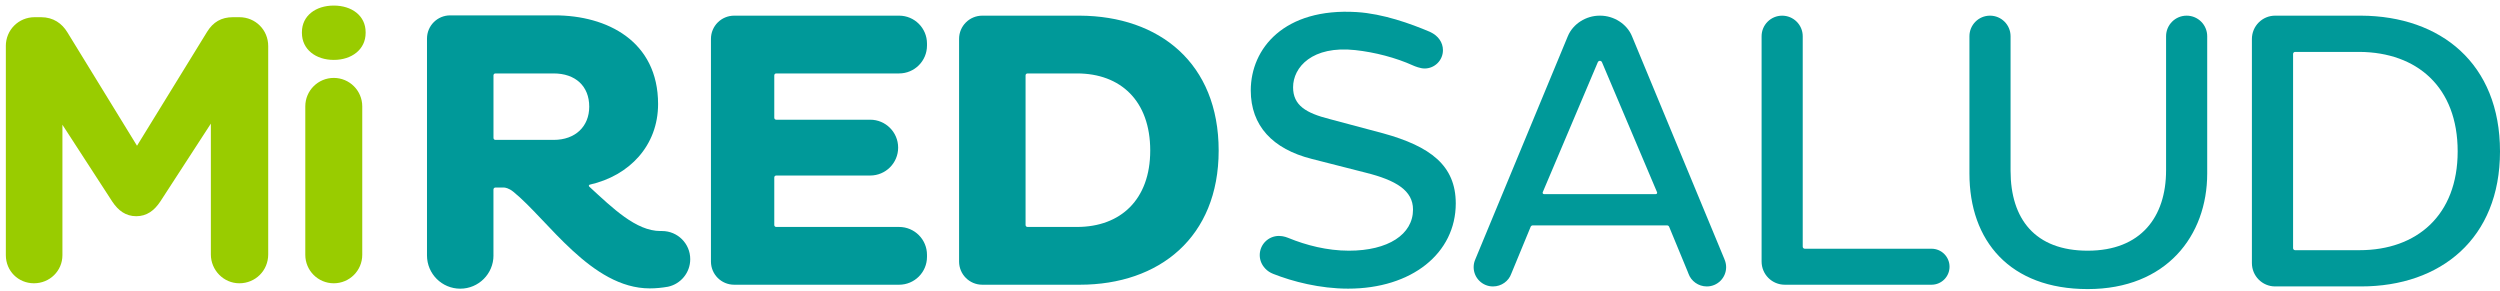 <svg width="163" height="19" viewBox="0 0 163 19" fill="none" xmlns="http://www.w3.org/2000/svg">
<path d="M116.368 18.564H125.936C126.585 18.564 127.11 18.038 127.11 17.391C127.11 16.742 126.584 16.217 125.936 16.217H117.672C117.599 16.217 117.538 16.157 117.538 16.085V2.363C117.538 1.623 116.937 1.022 116.197 1.022C115.456 1.022 114.856 1.623 114.856 2.363V17.053C114.856 17.888 115.533 18.564 116.368 18.564Z" fill="#009999"/>
<path d="M136.119 18.848C141.252 18.848 143.91 15.365 143.91 11.315V2.362C143.91 1.621 143.309 1.021 142.569 1.021C141.828 1.021 141.228 1.622 141.228 2.362V11.109C141.228 14.127 139.602 16.345 136.12 16.345C132.688 16.345 131.089 14.282 131.089 11.134V2.362C131.089 1.621 130.488 1.021 129.748 1.021C129.007 1.021 128.407 1.622 128.407 2.362V11.315C128.405 15.7 131.036 18.848 136.119 18.848Z" fill="#009999"/>
<path d="M148.337 18.675H153.944C159.131 18.675 163 15.559 163 9.874C163 4.137 159.13 1.048 153.944 1.021H148.337C147.502 1.021 146.824 1.702 146.824 2.542V17.153C146.824 17.994 147.502 18.675 148.337 18.675ZM149.641 3.384H153.841C157.583 3.409 160.24 5.668 160.24 9.873C160.24 14.028 157.583 16.312 153.841 16.312H149.641C149.568 16.312 149.509 16.252 149.509 16.179V3.517C149.509 3.444 149.567 3.384 149.641 3.384Z" fill="#009999"/>
<path d="M58.622 1.021H47.867C47.031 1.021 46.354 1.698 46.354 2.534V17.052C46.354 17.888 47.031 18.564 47.867 18.564H58.622C59.627 18.564 60.44 17.75 60.44 16.747V16.617C60.44 15.611 59.627 14.797 58.622 14.797H50.608C50.538 14.797 50.483 14.742 50.483 14.672V11.57C50.483 11.5 50.538 11.444 50.608 11.444H56.739C57.744 11.444 58.559 10.63 58.559 9.625C58.559 8.621 57.744 7.805 56.739 7.805H50.608C50.538 7.805 50.483 7.75 50.483 7.68V4.913C50.483 4.844 50.538 4.788 50.608 4.788H58.622C59.627 4.788 60.44 3.974 60.44 2.97V2.84C60.44 1.835 59.627 1.021 58.622 1.021Z" fill="#009999"/>
<path d="M70.402 1.021H64.045C63.209 1.021 62.532 1.698 62.532 2.534V17.052C62.532 17.888 63.209 18.564 64.045 18.564H70.402C75.588 18.564 79.457 15.469 79.457 9.818C79.457 4.117 75.588 1.047 70.402 1.021ZM70.221 14.797H66.994C66.923 14.797 66.867 14.74 66.867 14.672V4.913C66.867 4.843 66.922 4.788 66.994 4.788H70.221C73.059 4.788 74.995 6.568 74.995 9.817C74.994 13.019 73.058 14.797 70.221 14.797Z" fill="#009999"/>
<path d="M112.544 17.417C112.544 17.232 112.502 17.057 112.431 16.898H112.433L106.403 2.357C106.068 1.548 105.211 1.021 104.335 1.021H104.313H104.292C103.418 1.021 102.561 1.548 102.224 2.357L96.195 16.898C96.123 17.057 96.082 17.232 96.082 17.417C96.082 18.113 96.647 18.676 97.342 18.676C97.892 18.676 98.368 18.33 98.538 17.839C98.558 17.789 98.571 17.756 98.589 17.716L99.799 14.785C99.824 14.73 99.877 14.695 99.937 14.695H104.313H108.692C108.752 14.695 108.804 14.73 108.828 14.785L110.039 17.716C110.057 17.756 110.071 17.798 110.087 17.839C110.259 18.329 110.737 18.676 111.286 18.676C111.98 18.676 112.544 18.113 112.544 17.417ZM107.958 12.656H104.313H100.667C100.603 12.656 100.562 12.592 100.586 12.533L104.176 4.059C104.201 3.998 104.256 3.967 104.313 3.965C104.37 3.967 104.425 3.998 104.45 4.059L108.04 12.533C108.065 12.593 108.022 12.656 107.958 12.656Z" fill="#009999"/>
<path d="M43.168 15.063H43.141H43.061C41.471 15.063 39.956 13.581 38.417 12.165C38.373 12.123 38.393 12.054 38.45 12.04C41.037 11.459 42.907 9.493 42.907 6.782C42.907 2.679 39.579 1.002 36.173 1.002H29.353C28.517 1.002 27.84 1.679 27.84 2.514V16.655C27.84 17.851 28.811 18.822 30.008 18.822C31.205 18.822 32.175 17.851 32.175 16.654L32.173 16.646V12.359C32.173 12.286 32.233 12.225 32.307 12.225H32.782H32.785H32.84C32.931 12.227 33.169 12.26 33.469 12.502C35.709 14.312 38.55 18.803 42.364 18.803C42.773 18.803 43.161 18.762 43.53 18.698L43.555 18.694C44.384 18.516 45.003 17.78 45.003 16.899C45.005 15.884 44.182 15.063 43.168 15.063ZM36.097 9.121H32.3C32.231 9.121 32.175 9.064 32.175 8.996V4.913C32.175 4.844 32.231 4.788 32.3 4.788H36.097C37.516 4.788 38.418 5.613 38.418 6.955C38.417 8.244 37.516 9.121 36.097 9.121Z" fill="#009999"/>
<path d="M90.166 8.689L86.683 7.76C85.162 7.373 84.309 6.878 84.309 5.691C84.309 4.375 85.565 2.962 88.36 3.266C89.631 3.404 90.997 3.755 92.143 4.274C92.193 4.298 92.312 4.345 92.447 4.387C92.592 4.429 92.73 4.466 92.884 4.466C93.545 4.466 94.08 3.931 94.08 3.271C94.08 3.016 94 2.782 93.865 2.588C93.731 2.391 93.528 2.213 93.23 2.076C91.961 1.537 90.171 0.895 88.464 0.788C83.727 0.494 81.55 3.163 81.55 5.896C81.55 8.193 82.969 9.715 85.524 10.36L89.059 11.262C91.019 11.752 92.129 12.423 92.129 13.662C92.129 15.287 90.503 16.345 87.95 16.345C86.524 16.345 85.151 15.983 84.032 15.526L83.971 15.502C83.851 15.455 83.748 15.425 83.631 15.405C83.631 15.405 83.47 15.383 83.386 15.383C83.041 15.383 82.729 15.522 82.502 15.748C82.275 15.973 82.135 16.287 82.135 16.633C82.135 16.97 82.272 17.277 82.49 17.504L82.489 17.506C82.628 17.656 82.806 17.777 83.017 17.858C84.28 18.358 86.061 18.82 87.897 18.82C92.052 18.82 94.916 16.511 94.916 13.26C94.913 10.786 93.26 9.541 90.166 8.689Z" fill="#009999"/>
<path d="M0.38 3.002C0.38 1.952 1.211 1.121 2.261 1.121H2.677C3.483 1.121 4.045 1.537 4.388 2.099L8.933 9.503L13.503 2.074C13.895 1.439 14.432 1.121 15.19 1.121H15.605C16.656 1.121 17.487 1.952 17.487 3.002V16.589C17.487 17.64 16.656 18.47 15.605 18.47C14.579 18.47 13.748 17.615 13.748 16.589V8.06L10.448 13.144C10.057 13.73 9.569 14.097 8.885 14.097C8.2 14.097 7.711 13.731 7.321 13.144L4.07 8.134V16.638C4.07 17.664 3.24 18.47 2.214 18.47C1.187 18.47 0.381 17.664 0.381 16.638V3.002H0.38Z" fill="#99CC00"/>
<path d="M19.685 2.098C19.685 1.023 20.59 0.363 21.762 0.363C22.936 0.363 23.839 1.023 23.839 2.098V2.147C23.839 3.222 22.935 3.906 21.762 3.906C20.589 3.906 19.685 3.222 19.685 2.147V2.098ZM19.905 6.936C19.905 5.91 20.736 5.08 21.762 5.08C22.789 5.08 23.619 5.91 23.619 6.936V16.613C23.619 17.64 22.789 18.47 21.762 18.47C20.736 18.47 19.905 17.64 19.905 16.613V6.936Z" fill="#99CC00"/>
</svg>
